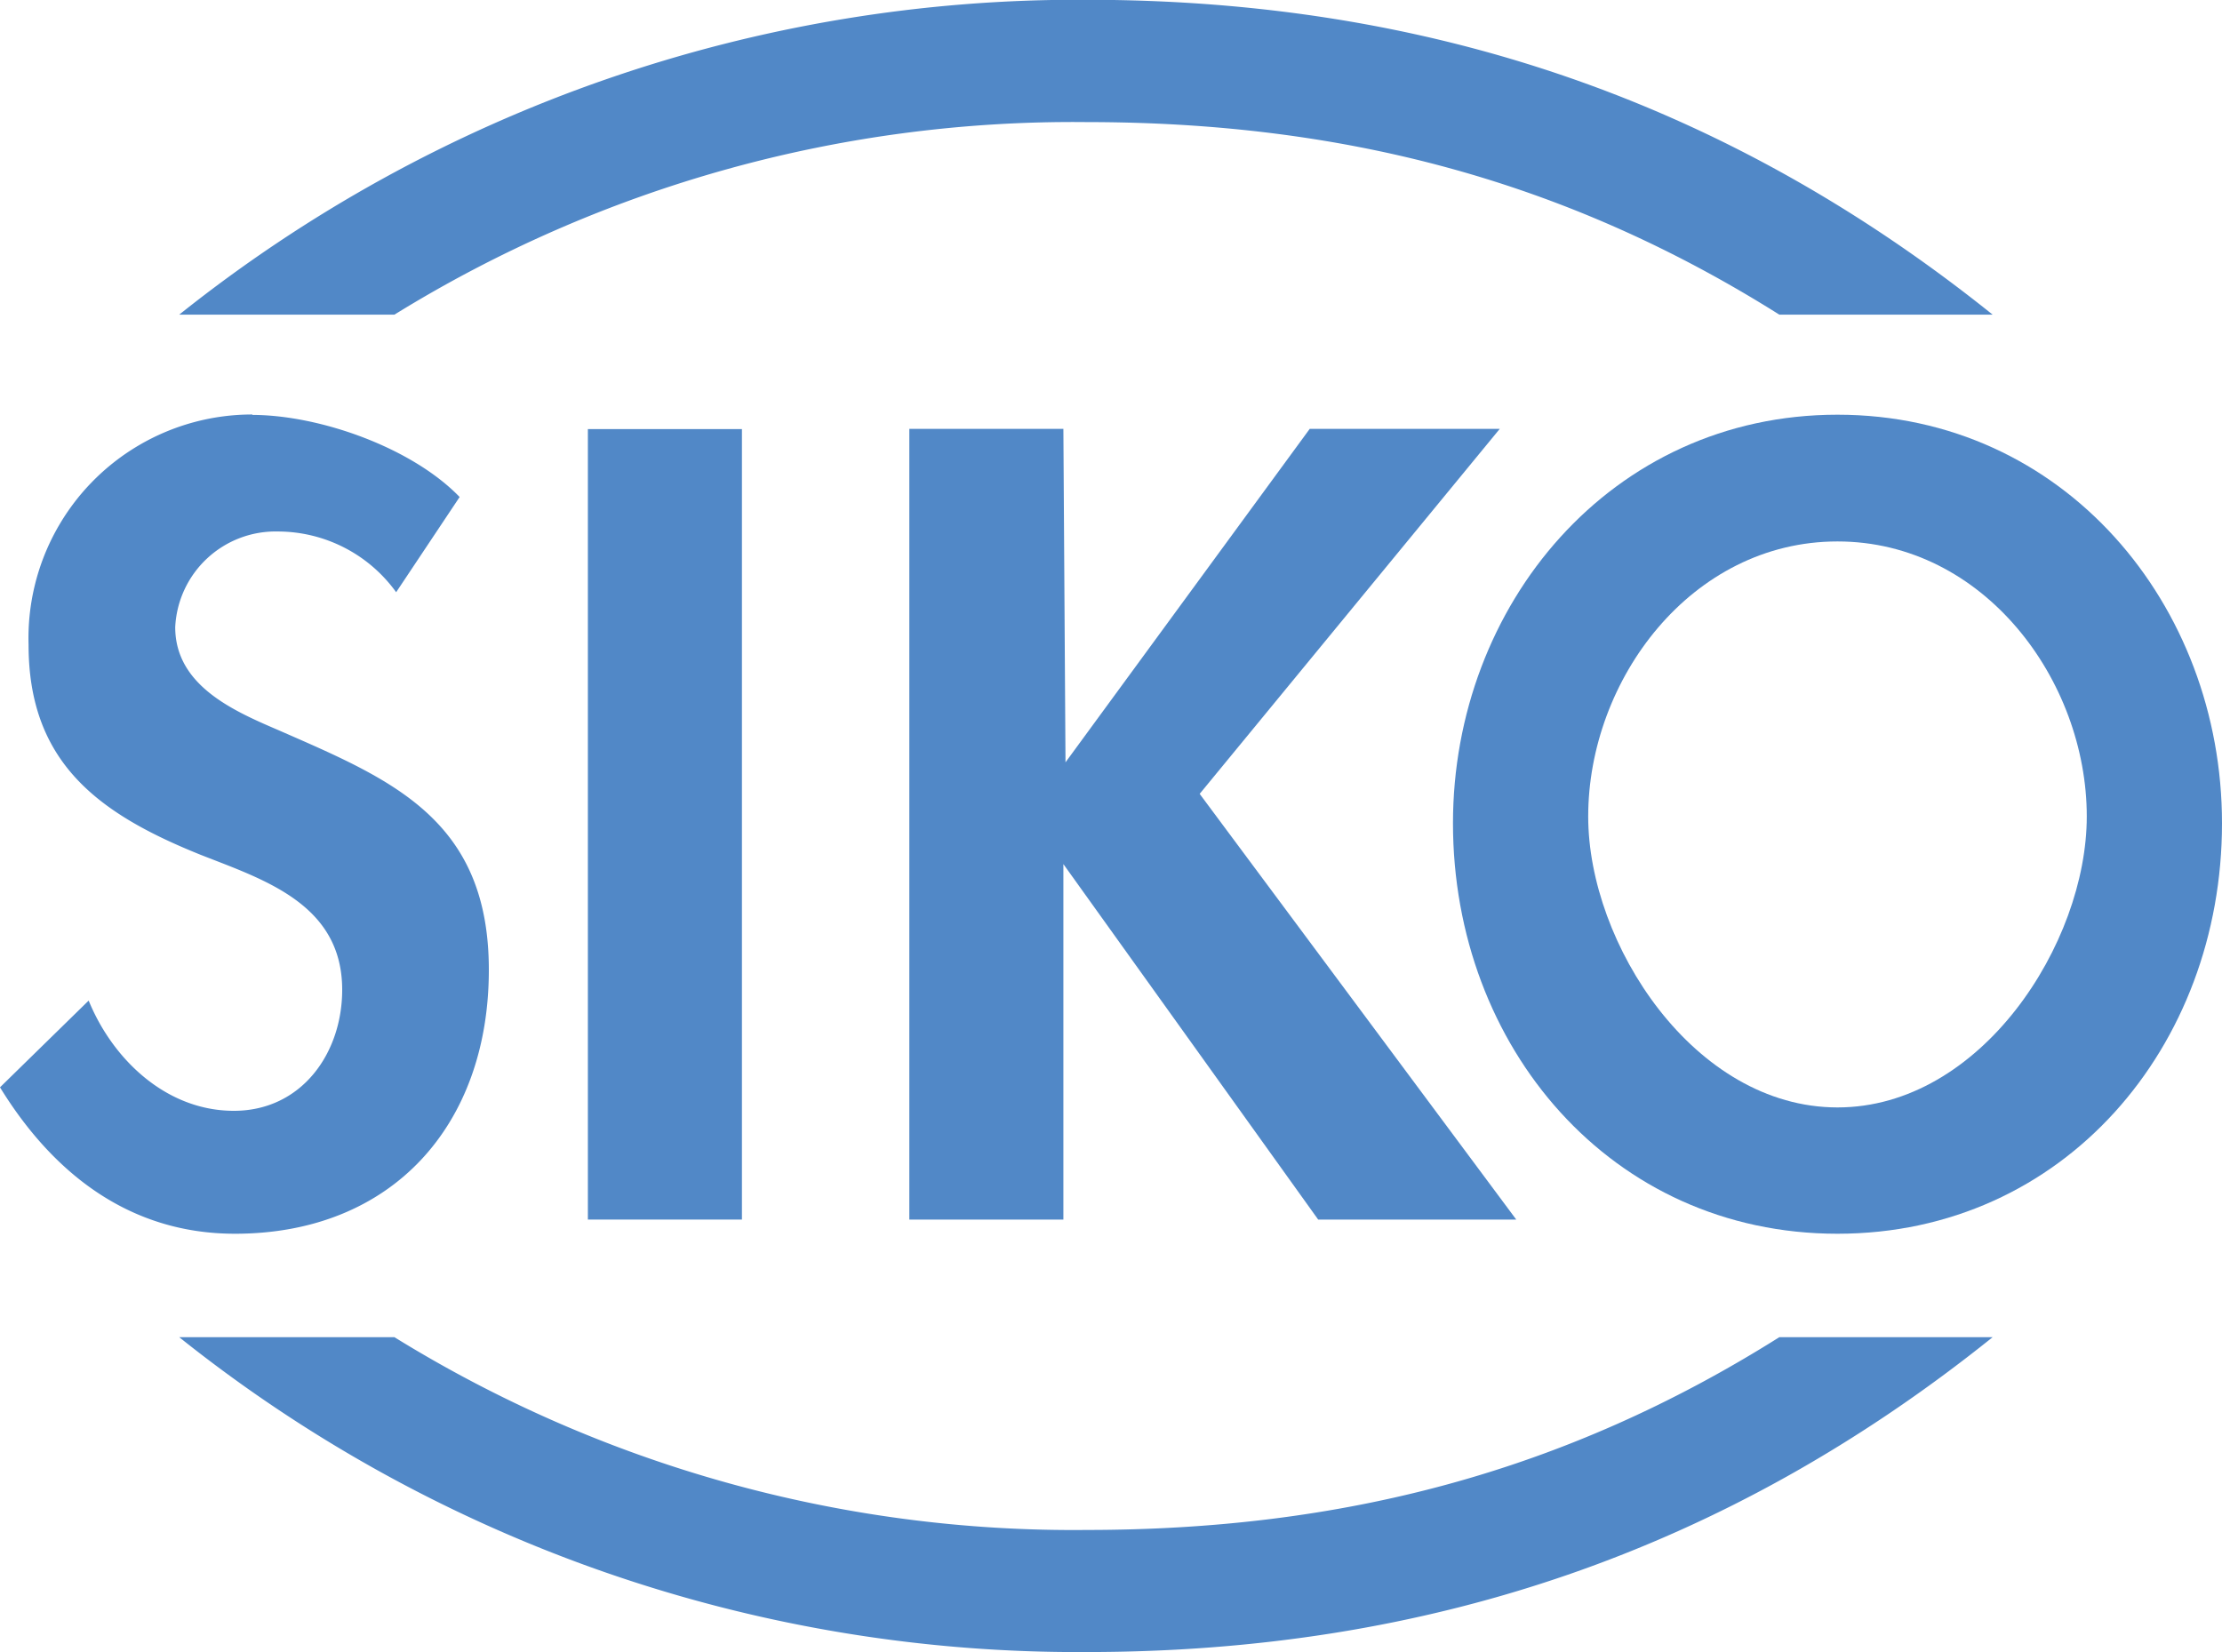 <svg id="Layer_1" data-name="Layer 1" xmlns="http://www.w3.org/2000/svg" viewBox="0 0 105 78.08"><defs><style>.cls-1,.cls-2{fill:#5188c7;}.cls-2{fill-rule:evenodd;}</style></defs><title>logo_siko</title><path class="cls-1" d="M19.64,64.21a61,61,0,0,0,32.69,9.11c12,0,22.57-2.7,32.75-9.11H95.16C82.57,74.32,68.46,79.09,52.33,79.09A68,68,0,0,1,9.47,64.21Z" transform="translate(-1 -1.01)"/><path class="cls-1" d="M12.94,20.6A10.57,10.57,0,0,0,2.35,31.49c0,5.6,3.36,8,8.13,9.92,3,1.18,6.69,2.33,6.69,6.38,0,3-1.92,5.72-5.12,5.72S6.32,51.07,5.19,48.3L1,52.4c2.54,4.13,6.18,6.92,11.1,6.92,7.44,0,12-5.14,12-12.47,0-7.14-4.62-9-9.94-11.33-2.12-.91-4.88-2.11-4.88-4.87a4.75,4.75,0,0,1,4.87-4.52A6.9,6.9,0,0,1,19.72,29l3-4.5c-2.26-2.34-6.63-3.88-9.81-3.88" transform="translate(-1 -1.01)"/><path class="cls-1" d="M19.64,15.88H9.47A68.06,68.06,0,0,1,52.33,1C68.46,1,82.57,5.78,95.16,15.88H85.08C74.9,9.47,64.31,6.78,52.33,6.78a61,61,0,0,0-32.69,9.1" transform="translate(-1 -1.01)"/><polygon class="cls-1" points="50.35 36.03 50.25 20.27 42.97 20.27 42.97 57.64 50.25 57.64 50.25 40.84 62.29 57.64 71.65 57.64 56.69 37.52 70.87 20.27 61.89 20.27 50.35 36.03"/><rect class="cls-1" x="27.78" y="20.28" width="7.28" height="37.36"/><path class="cls-2" d="M106,39.92c0-10.32-7.47-19.31-18.17-19.31s-18.17,9-18.17,19.31c0,10.55,7.47,19.4,18.17,19.4S106,50.47,106,39.92m-6.39-.32c0,6-5,13.75-11.78,13.75S76.05,45.61,76.05,39.6c0-6.46,4.87-13,11.78-13s11.78,6.56,11.78,13" transform="translate(-1 -1.01)"/></svg>